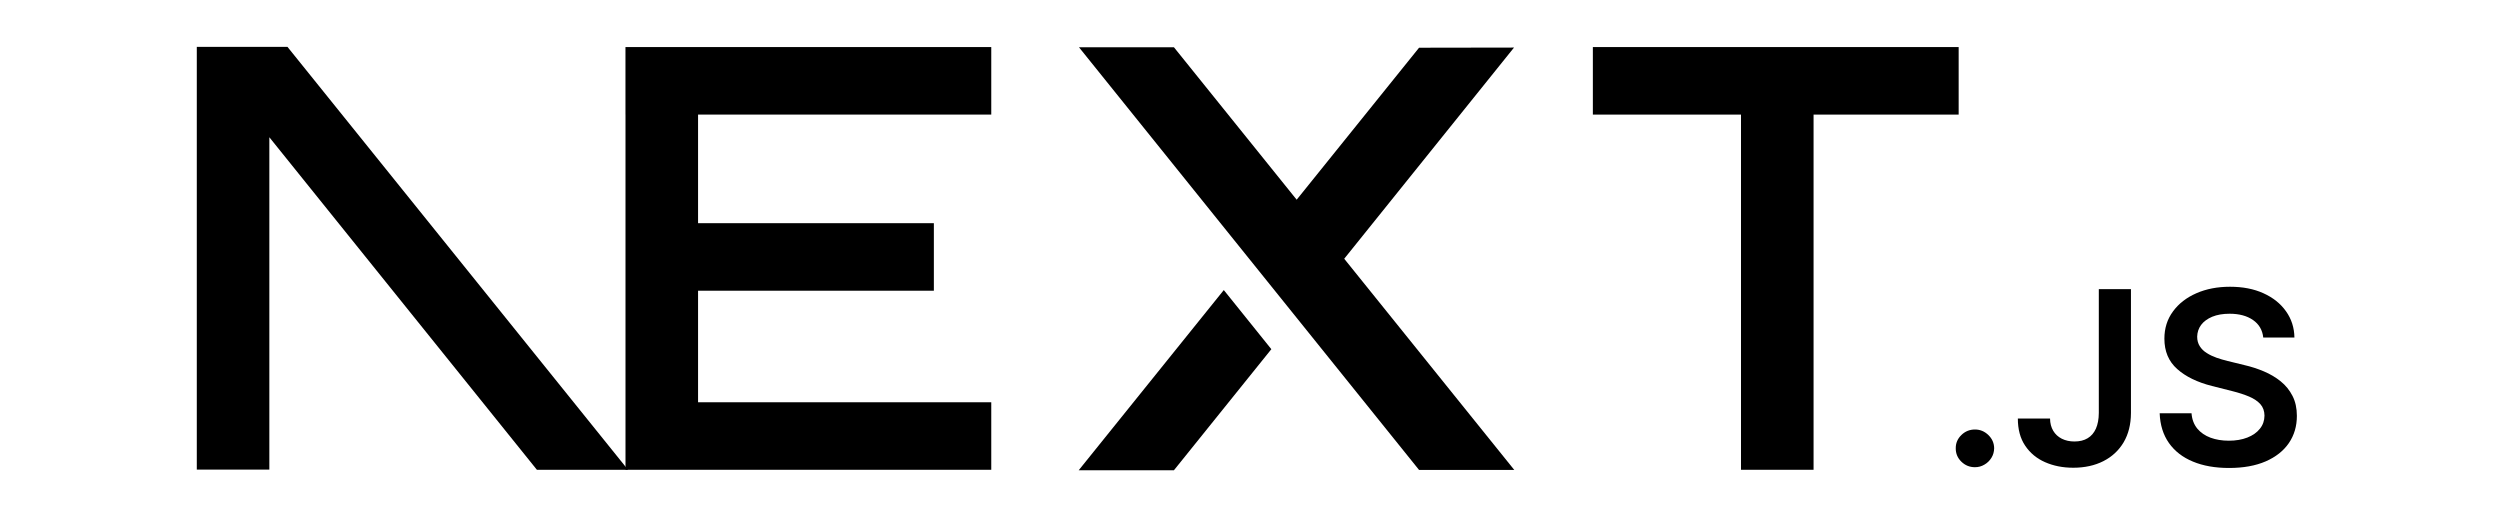 <svg width="160" height="33" viewBox="0 0 160 33" fill="none" xmlns="http://www.w3.org/2000/svg">
<path d="M101.943 3.012H125.354V7.334H116.068V30.066H111.424V7.334H101.943V3.012Z" fill="black"/>
<path d="M63.441 3.012V7.333H44.676V14.284H59.767V18.606H44.676V25.745H63.441V30.066H40.032V7.333H40.03V3.012H63.441Z" fill="black"/>
<path d="M75.131 3.024H69.054L90.82 30.077H96.915L86.03 16.56L96.897 3.044L90.82 3.054L82.987 12.781L75.131 3.024Z" fill="black"/>
<path d="M81.366 22.348L78.323 18.564L69.036 30.098H75.13L81.366 22.348Z" fill="black"/>
<path fill-rule="evenodd" clip-rule="evenodd" d="M40.194 30.066L18.399 3.001H12.595V30.055H17.238V8.784L34.361 30.066H40.194Z" fill="black"/>
<path d="M126.398 29.901C126.058 29.901 125.769 29.783 125.527 29.547C125.285 29.312 125.165 29.026 125.168 28.688C125.165 28.36 125.285 28.078 125.527 27.842C125.769 27.606 126.058 27.488 126.398 27.488C126.726 27.488 127.012 27.606 127.254 27.842C127.5 28.078 127.622 28.36 127.626 28.688C127.622 28.912 127.565 29.116 127.452 29.299C127.336 29.485 127.188 29.631 127.002 29.736C126.82 29.845 126.619 29.901 126.398 29.901Z" fill="black"/>
<path d="M134.324 18.504H136.381V26.431C136.378 27.16 136.221 27.783 135.913 28.307C135.601 28.831 135.17 29.231 134.616 29.513C134.066 29.792 133.421 29.935 132.688 29.935C132.017 29.935 131.417 29.814 130.882 29.578C130.347 29.343 129.922 28.989 129.611 28.524C129.296 28.059 129.142 27.479 129.142 26.785H131.203C131.206 27.089 131.275 27.352 131.407 27.572C131.539 27.793 131.722 27.96 131.955 28.078C132.19 28.196 132.461 28.255 132.766 28.255C133.097 28.255 133.38 28.186 133.609 28.047C133.839 27.91 134.015 27.706 134.138 27.433C134.258 27.163 134.321 26.828 134.324 26.431V18.504Z" fill="black"/>
<path d="M144.848 21.604C144.798 21.123 144.577 20.748 144.194 20.482C143.806 20.212 143.306 20.079 142.693 20.079C142.262 20.079 141.891 20.144 141.582 20.271C141.274 20.401 141.035 20.575 140.871 20.795C140.708 21.015 140.626 21.266 140.619 21.548C140.619 21.784 140.676 21.988 140.786 22.159C140.896 22.333 141.044 22.478 141.236 22.596C141.425 22.717 141.636 22.816 141.865 22.897C142.098 22.977 142.331 23.046 142.564 23.102L143.637 23.365C144.068 23.464 144.486 23.598 144.886 23.768C145.285 23.936 145.647 24.149 145.965 24.407C146.283 24.664 146.534 24.974 146.72 25.337C146.906 25.7 147 26.124 147 26.614C147 27.275 146.83 27.854 146.487 28.357C146.144 28.856 145.65 29.246 145.002 29.529C144.357 29.808 143.577 29.95 142.658 29.95C141.771 29.95 140.997 29.814 140.346 29.541C139.691 29.271 139.181 28.874 138.813 28.354C138.445 27.833 138.247 27.197 138.219 26.45H140.258C140.286 26.841 140.412 27.166 140.626 27.43C140.843 27.69 141.126 27.882 141.472 28.012C141.821 28.14 142.211 28.205 142.643 28.205C143.092 28.205 143.489 28.137 143.832 28.003C144.171 27.87 144.439 27.684 144.631 27.442C144.826 27.203 144.924 26.921 144.927 26.599C144.924 26.304 144.835 26.059 144.665 25.867C144.492 25.675 144.253 25.514 143.948 25.383C143.64 25.253 143.281 25.135 142.872 25.033L141.57 24.704C140.629 24.466 139.883 24.103 139.339 23.616C138.792 23.13 138.521 22.485 138.521 21.675C138.521 21.012 138.703 20.429 139.072 19.93C139.436 19.431 139.937 19.043 140.569 18.767C141.205 18.488 141.922 18.352 142.721 18.352C143.533 18.352 144.244 18.488 144.857 18.767C145.471 19.043 145.953 19.428 146.301 19.918C146.651 20.407 146.833 20.968 146.843 21.604H144.848Z" fill="black"/>
</svg>
